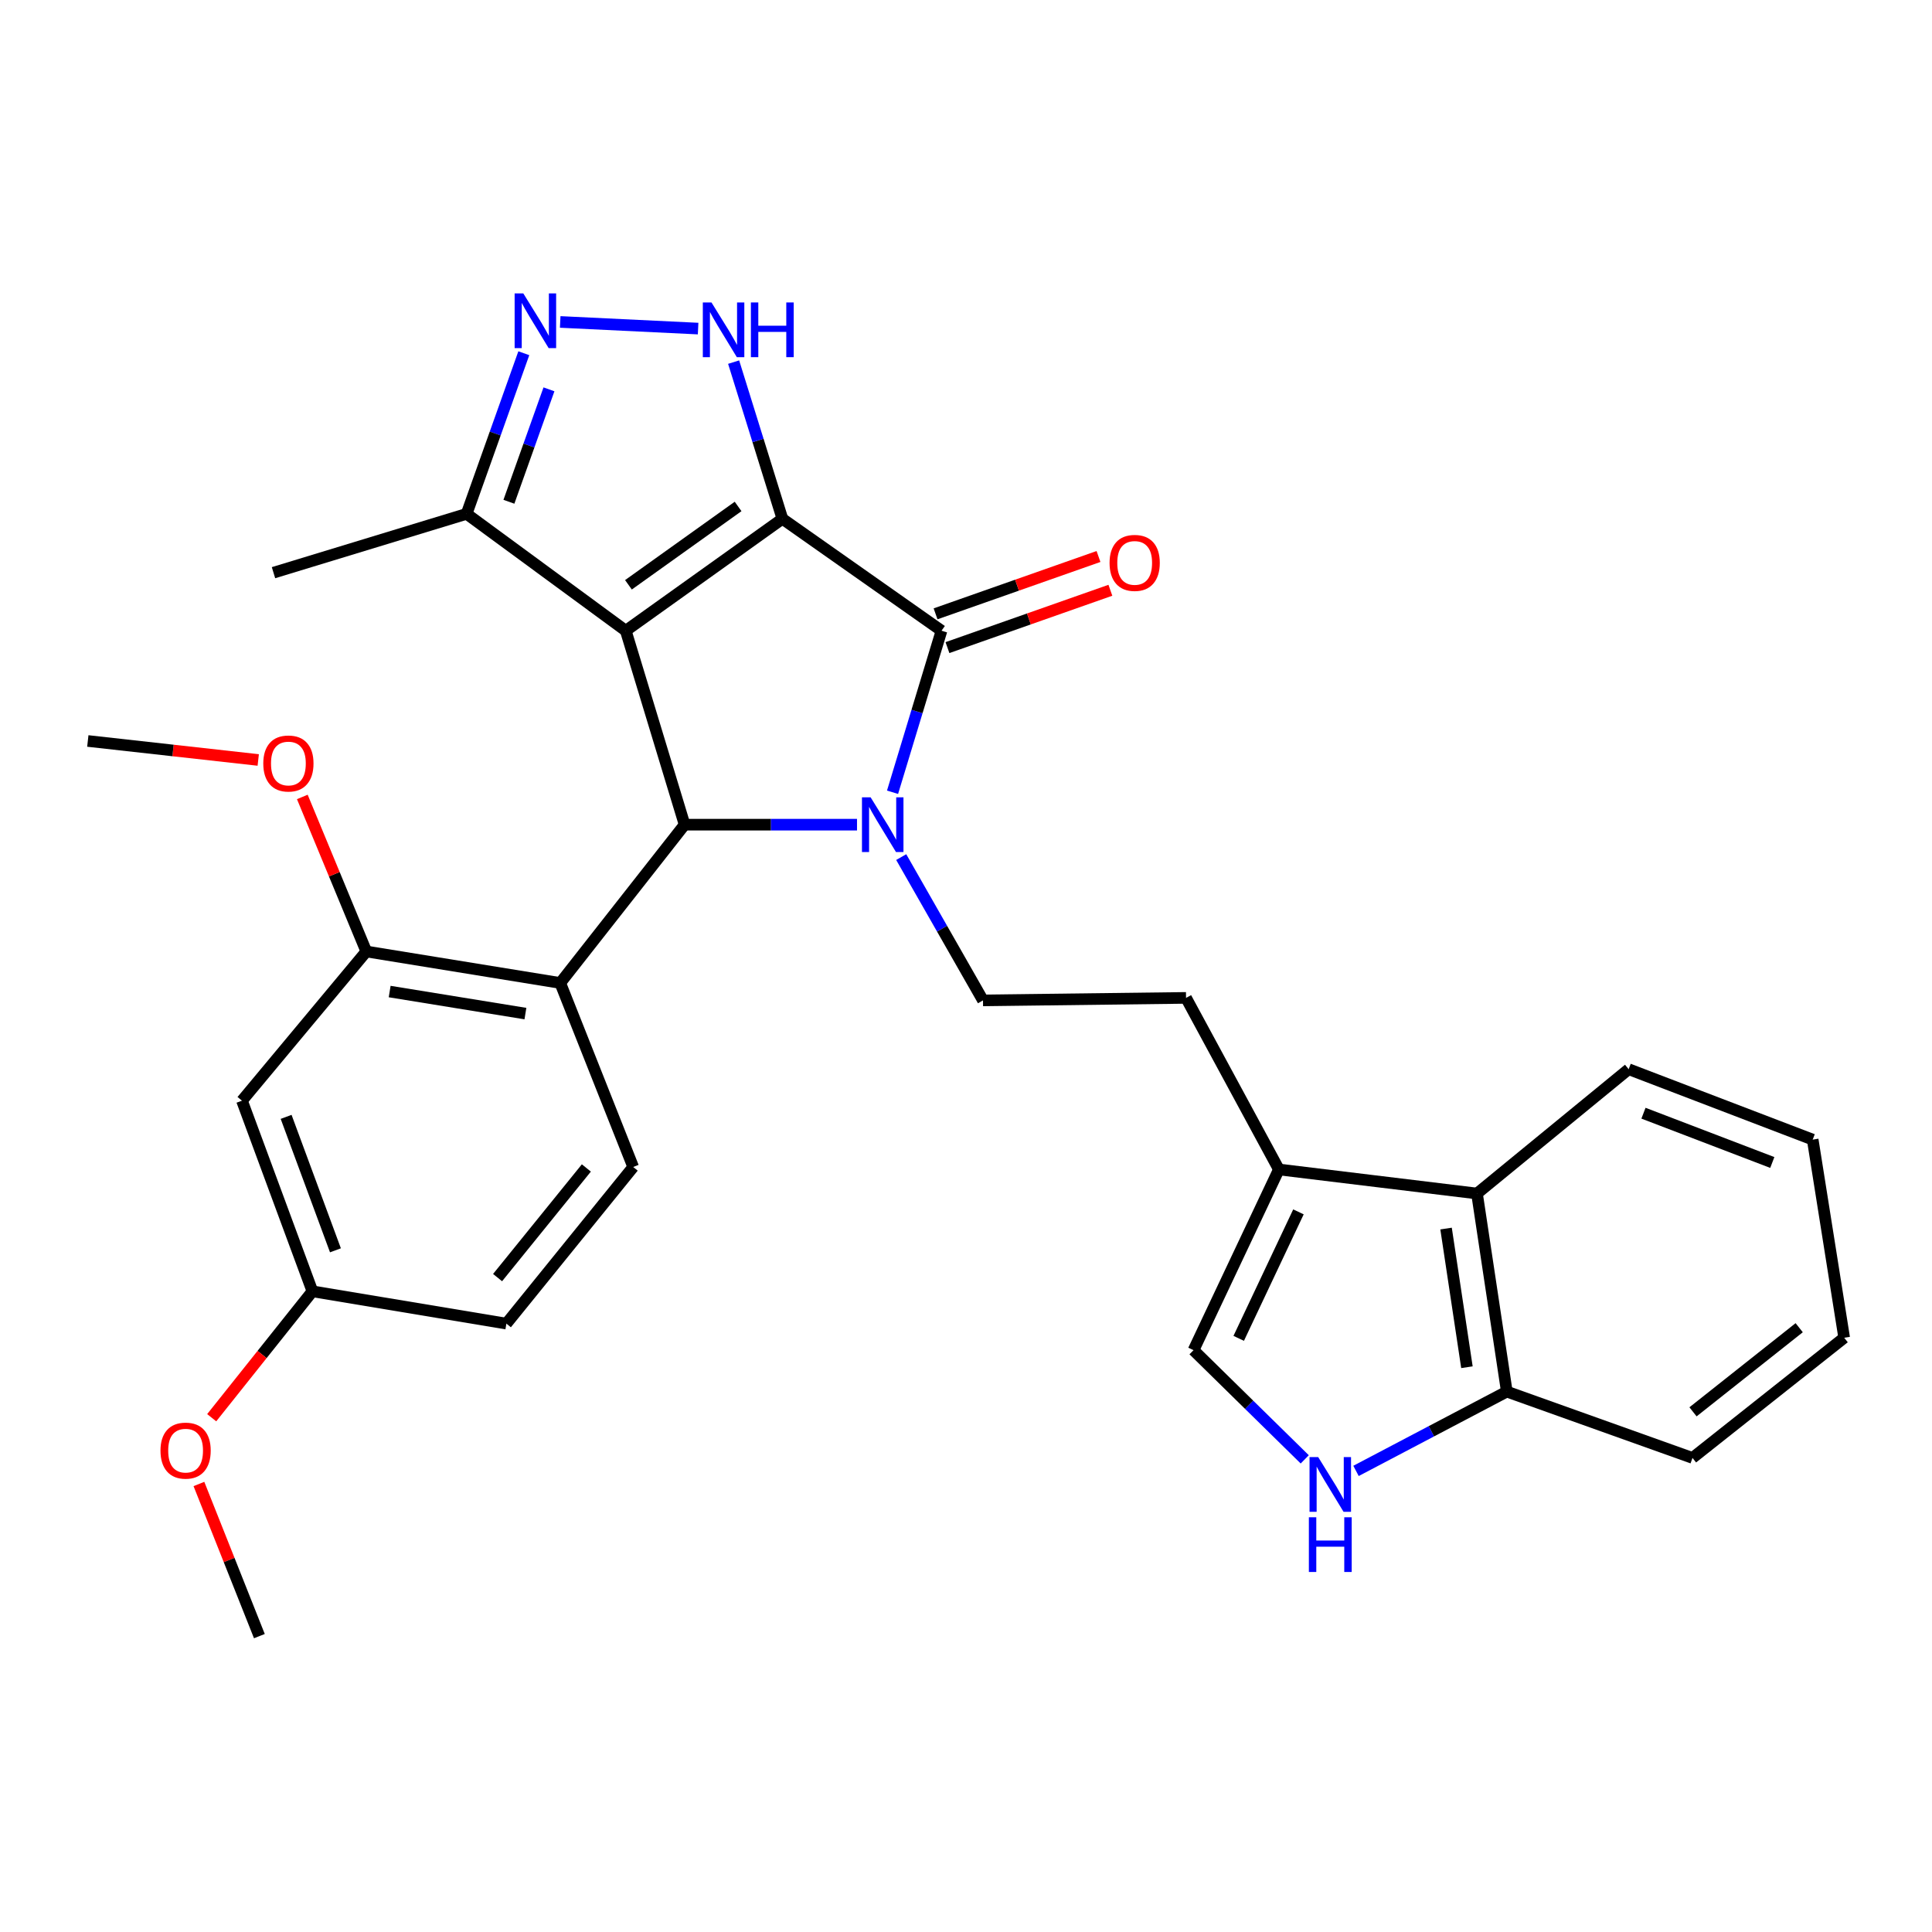 <?xml version='1.0' encoding='iso-8859-1'?>
<svg version='1.1' baseProfile='full'
              xmlns='http://www.w3.org/2000/svg'
                      xmlns:rdkit='http://www.rdkit.org/xml'
                      xmlns:xlink='http://www.w3.org/1999/xlink'
                  xml:space='preserve'
width='1000px' height='1000px' viewBox='0 0 1000 1000'>
<!-- END OF HEADER -->
<rect style='opacity:1.0;fill:#FFFFFF;stroke:none' width='1000' height='1000' x='0' y='0'> </rect>
<path class='bond-0' d='M 404.973,268.528 L 323.896,326.461' style='fill:none;fill-rule:evenodd;stroke:#000000;stroke-width:6px;stroke-linecap:butt;stroke-linejoin:miter;stroke-opacity:1' />
<path class='bond-0' d='M 382.037,262.14 L 325.283,302.693' style='fill:none;fill-rule:evenodd;stroke:#000000;stroke-width:6px;stroke-linecap:butt;stroke-linejoin:miter;stroke-opacity:1' />
<path class='bond-2' d='M 404.973,268.528 L 487.326,326.461' style='fill:none;fill-rule:evenodd;stroke:#000000;stroke-width:6px;stroke-linecap:butt;stroke-linejoin:miter;stroke-opacity:1' />
<path class='bond-4' d='M 404.973,268.528 L 392.349,227.98' style='fill:none;fill-rule:evenodd;stroke:#000000;stroke-width:6px;stroke-linecap:butt;stroke-linejoin:miter;stroke-opacity:1' />
<path class='bond-4' d='M 392.349,227.98 L 379.725,187.432' style='fill:none;fill-rule:evenodd;stroke:#0000FF;stroke-width:6px;stroke-linecap:butt;stroke-linejoin:miter;stroke-opacity:1' />
<path class='bond-3' d='M 323.896,326.461 L 354.35,426.852' style='fill:none;fill-rule:evenodd;stroke:#000000;stroke-width:6px;stroke-linecap:butt;stroke-linejoin:miter;stroke-opacity:1' />
<path class='bond-7' d='M 323.896,326.461 L 241.511,265.965' style='fill:none;fill-rule:evenodd;stroke:#000000;stroke-width:6px;stroke-linecap:butt;stroke-linejoin:miter;stroke-opacity:1' />
<path class='bond-1' d='M 461.98,410.07 L 474.653,368.265' style='fill:none;fill-rule:evenodd;stroke:#0000FF;stroke-width:6px;stroke-linecap:butt;stroke-linejoin:miter;stroke-opacity:1' />
<path class='bond-1' d='M 474.653,368.265 L 487.326,326.461' style='fill:none;fill-rule:evenodd;stroke:#000000;stroke-width:6px;stroke-linecap:butt;stroke-linejoin:miter;stroke-opacity:1' />
<path class='bond-11' d='M 466.467,443.63 L 487.63,480.716' style='fill:none;fill-rule:evenodd;stroke:#0000FF;stroke-width:6px;stroke-linecap:butt;stroke-linejoin:miter;stroke-opacity:1' />
<path class='bond-11' d='M 487.63,480.716 L 508.792,517.803' style='fill:none;fill-rule:evenodd;stroke:#000000;stroke-width:6px;stroke-linecap:butt;stroke-linejoin:miter;stroke-opacity:1' />
<path class='bond-31' d='M 443.589,426.852 L 398.97,426.852' style='fill:none;fill-rule:evenodd;stroke:#0000FF;stroke-width:6px;stroke-linecap:butt;stroke-linejoin:miter;stroke-opacity:1' />
<path class='bond-31' d='M 398.97,426.852 L 354.35,426.852' style='fill:none;fill-rule:evenodd;stroke:#000000;stroke-width:6px;stroke-linecap:butt;stroke-linejoin:miter;stroke-opacity:1' />
<path class='bond-17' d='M 490.403,335.201 L 532.567,320.361' style='fill:none;fill-rule:evenodd;stroke:#000000;stroke-width:6px;stroke-linecap:butt;stroke-linejoin:miter;stroke-opacity:1' />
<path class='bond-17' d='M 532.567,320.361 L 574.732,305.52' style='fill:none;fill-rule:evenodd;stroke:#FF0000;stroke-width:6px;stroke-linecap:butt;stroke-linejoin:miter;stroke-opacity:1' />
<path class='bond-17' d='M 484.25,317.721 L 526.415,302.88' style='fill:none;fill-rule:evenodd;stroke:#000000;stroke-width:6px;stroke-linecap:butt;stroke-linejoin:miter;stroke-opacity:1' />
<path class='bond-17' d='M 526.415,302.88 L 568.58,288.039' style='fill:none;fill-rule:evenodd;stroke:#FF0000;stroke-width:6px;stroke-linecap:butt;stroke-linejoin:miter;stroke-opacity:1' />
<path class='bond-6' d='M 354.35,426.852 L 289.982,508.784' style='fill:none;fill-rule:evenodd;stroke:#000000;stroke-width:6px;stroke-linecap:butt;stroke-linejoin:miter;stroke-opacity:1' />
<path class='bond-5' d='M 361.341,170.076 L 289.961,166.636' style='fill:none;fill-rule:evenodd;stroke:#0000FF;stroke-width:6px;stroke-linecap:butt;stroke-linejoin:miter;stroke-opacity:1' />
<path class='bond-30' d='M 271.125,182.829 L 256.318,224.397' style='fill:none;fill-rule:evenodd;stroke:#0000FF;stroke-width:6px;stroke-linecap:butt;stroke-linejoin:miter;stroke-opacity:1' />
<path class='bond-30' d='M 256.318,224.397 L 241.511,265.965' style='fill:none;fill-rule:evenodd;stroke:#000000;stroke-width:6px;stroke-linecap:butt;stroke-linejoin:miter;stroke-opacity:1' />
<path class='bond-30' d='M 284.14,201.518 L 273.775,230.615' style='fill:none;fill-rule:evenodd;stroke:#0000FF;stroke-width:6px;stroke-linecap:butt;stroke-linejoin:miter;stroke-opacity:1' />
<path class='bond-30' d='M 273.775,230.615 L 263.411,259.713' style='fill:none;fill-rule:evenodd;stroke:#000000;stroke-width:6px;stroke-linecap:butt;stroke-linejoin:miter;stroke-opacity:1' />
<path class='bond-9' d='M 289.982,508.784 L 189.602,492.486' style='fill:none;fill-rule:evenodd;stroke:#000000;stroke-width:6px;stroke-linecap:butt;stroke-linejoin:miter;stroke-opacity:1' />
<path class='bond-9' d='M 271.955,524.631 L 201.689,513.223' style='fill:none;fill-rule:evenodd;stroke:#000000;stroke-width:6px;stroke-linecap:butt;stroke-linejoin:miter;stroke-opacity:1' />
<path class='bond-14' d='M 289.982,508.784 L 327.746,604.038' style='fill:none;fill-rule:evenodd;stroke:#000000;stroke-width:6px;stroke-linecap:butt;stroke-linejoin:miter;stroke-opacity:1' />
<path class='bond-23' d='M 241.511,265.965 L 141.563,296.419' style='fill:none;fill-rule:evenodd;stroke:#000000;stroke-width:6px;stroke-linecap:butt;stroke-linejoin:miter;stroke-opacity:1' />
<path class='bond-8' d='M 675.332,755.364 L 646.551,727.106' style='fill:none;fill-rule:evenodd;stroke:#0000FF;stroke-width:6px;stroke-linecap:butt;stroke-linejoin:miter;stroke-opacity:1' />
<path class='bond-8' d='M 646.551,727.106 L 617.77,698.849' style='fill:none;fill-rule:evenodd;stroke:#000000;stroke-width:6px;stroke-linecap:butt;stroke-linejoin:miter;stroke-opacity:1' />
<path class='bond-33' d='M 701.872,761.338 L 740.898,740.816' style='fill:none;fill-rule:evenodd;stroke:#0000FF;stroke-width:6px;stroke-linecap:butt;stroke-linejoin:miter;stroke-opacity:1' />
<path class='bond-33' d='M 740.898,740.816 L 779.924,720.294' style='fill:none;fill-rule:evenodd;stroke:#000000;stroke-width:6px;stroke-linecap:butt;stroke-linejoin:miter;stroke-opacity:1' />
<path class='bond-15' d='M 189.602,492.486 L 125.245,569.712' style='fill:none;fill-rule:evenodd;stroke:#000000;stroke-width:6px;stroke-linecap:butt;stroke-linejoin:miter;stroke-opacity:1' />
<path class='bond-21' d='M 189.602,492.486 L 173.04,452.491' style='fill:none;fill-rule:evenodd;stroke:#000000;stroke-width:6px;stroke-linecap:butt;stroke-linejoin:miter;stroke-opacity:1' />
<path class='bond-21' d='M 173.04,452.491 L 156.478,412.496' style='fill:none;fill-rule:evenodd;stroke:#FF0000;stroke-width:6px;stroke-linecap:butt;stroke-linejoin:miter;stroke-opacity:1' />
<path class='bond-10' d='M 661.948,605.314 L 613.889,516.505' style='fill:none;fill-rule:evenodd;stroke:#000000;stroke-width:6px;stroke-linecap:butt;stroke-linejoin:miter;stroke-opacity:1' />
<path class='bond-12' d='M 661.948,605.314 L 617.77,698.849' style='fill:none;fill-rule:evenodd;stroke:#000000;stroke-width:6px;stroke-linecap:butt;stroke-linejoin:miter;stroke-opacity:1' />
<path class='bond-12' d='M 672.078,627.259 L 641.153,692.733' style='fill:none;fill-rule:evenodd;stroke:#000000;stroke-width:6px;stroke-linecap:butt;stroke-linejoin:miter;stroke-opacity:1' />
<path class='bond-13' d='M 661.948,605.314 L 764.491,617.761' style='fill:none;fill-rule:evenodd;stroke:#000000;stroke-width:6px;stroke-linecap:butt;stroke-linejoin:miter;stroke-opacity:1' />
<path class='bond-18' d='M 508.792,517.803 L 613.889,516.505' style='fill:none;fill-rule:evenodd;stroke:#000000;stroke-width:6px;stroke-linecap:butt;stroke-linejoin:miter;stroke-opacity:1' />
<path class='bond-16' d='M 764.491,617.761 L 779.924,720.294' style='fill:none;fill-rule:evenodd;stroke:#000000;stroke-width:6px;stroke-linecap:butt;stroke-linejoin:miter;stroke-opacity:1' />
<path class='bond-16' d='M 748.48,635.9 L 759.283,707.672' style='fill:none;fill-rule:evenodd;stroke:#000000;stroke-width:6px;stroke-linecap:butt;stroke-linejoin:miter;stroke-opacity:1' />
<path class='bond-24' d='M 764.491,617.761 L 842.994,553.415' style='fill:none;fill-rule:evenodd;stroke:#000000;stroke-width:6px;stroke-linecap:butt;stroke-linejoin:miter;stroke-opacity:1' />
<path class='bond-20' d='M 327.746,604.038 L 262.102,685.104' style='fill:none;fill-rule:evenodd;stroke:#000000;stroke-width:6px;stroke-linecap:butt;stroke-linejoin:miter;stroke-opacity:1' />
<path class='bond-20' d='M 303.498,604.535 L 257.547,661.282' style='fill:none;fill-rule:evenodd;stroke:#000000;stroke-width:6px;stroke-linecap:butt;stroke-linejoin:miter;stroke-opacity:1' />
<path class='bond-32' d='M 125.245,569.712 L 161.711,668.384' style='fill:none;fill-rule:evenodd;stroke:#000000;stroke-width:6px;stroke-linecap:butt;stroke-linejoin:miter;stroke-opacity:1' />
<path class='bond-32' d='M 148.097,578.089 L 173.624,647.159' style='fill:none;fill-rule:evenodd;stroke:#000000;stroke-width:6px;stroke-linecap:butt;stroke-linejoin:miter;stroke-opacity:1' />
<path class='bond-25' d='M 779.924,720.294 L 876.032,754.619' style='fill:none;fill-rule:evenodd;stroke:#000000;stroke-width:6px;stroke-linecap:butt;stroke-linejoin:miter;stroke-opacity:1' />
<path class='bond-19' d='M 161.711,668.384 L 262.102,685.104' style='fill:none;fill-rule:evenodd;stroke:#000000;stroke-width:6px;stroke-linecap:butt;stroke-linejoin:miter;stroke-opacity:1' />
<path class='bond-22' d='M 161.711,668.384 L 135.644,701.095' style='fill:none;fill-rule:evenodd;stroke:#000000;stroke-width:6px;stroke-linecap:butt;stroke-linejoin:miter;stroke-opacity:1' />
<path class='bond-22' d='M 135.644,701.095 L 109.577,733.805' style='fill:none;fill-rule:evenodd;stroke:#FF0000;stroke-width:6px;stroke-linecap:butt;stroke-linejoin:miter;stroke-opacity:1' />
<path class='bond-26' d='M 133.663,393.361 L 89.559,388.445' style='fill:none;fill-rule:evenodd;stroke:#FF0000;stroke-width:6px;stroke-linecap:butt;stroke-linejoin:miter;stroke-opacity:1' />
<path class='bond-26' d='M 89.559,388.445 L 45.455,383.529' style='fill:none;fill-rule:evenodd;stroke:#000000;stroke-width:6px;stroke-linecap:butt;stroke-linejoin:miter;stroke-opacity:1' />
<path class='bond-27' d='M 102.959,768.104 L 118.606,807.48' style='fill:none;fill-rule:evenodd;stroke:#FF0000;stroke-width:6px;stroke-linecap:butt;stroke-linejoin:miter;stroke-opacity:1' />
<path class='bond-27' d='M 118.606,807.48 L 134.253,846.856' style='fill:none;fill-rule:evenodd;stroke:#000000;stroke-width:6px;stroke-linecap:butt;stroke-linejoin:miter;stroke-opacity:1' />
<path class='bond-28' d='M 842.994,553.415 L 938.248,589.861' style='fill:none;fill-rule:evenodd;stroke:#000000;stroke-width:6px;stroke-linecap:butt;stroke-linejoin:miter;stroke-opacity:1' />
<path class='bond-28' d='M 850.66,576.19 L 917.337,601.702' style='fill:none;fill-rule:evenodd;stroke:#000000;stroke-width:6px;stroke-linecap:butt;stroke-linejoin:miter;stroke-opacity:1' />
<path class='bond-34' d='M 876.032,754.619 L 954.545,692.414' style='fill:none;fill-rule:evenodd;stroke:#000000;stroke-width:6px;stroke-linecap:butt;stroke-linejoin:miter;stroke-opacity:1' />
<path class='bond-34' d='M 876.301,730.763 L 931.26,687.219' style='fill:none;fill-rule:evenodd;stroke:#000000;stroke-width:6px;stroke-linecap:butt;stroke-linejoin:miter;stroke-opacity:1' />
<path class='bond-29' d='M 938.248,589.861 L 954.545,692.414' style='fill:none;fill-rule:evenodd;stroke:#000000;stroke-width:6px;stroke-linecap:butt;stroke-linejoin:miter;stroke-opacity:1' />
<path  class='atom-2' d='M 450.633 412.692
L 459.913 427.692
Q 460.833 429.172, 462.313 431.852
Q 463.793 434.532, 463.873 434.692
L 463.873 412.692
L 467.633 412.692
L 467.633 441.012
L 463.753 441.012
L 453.793 424.612
Q 452.633 422.692, 451.393 420.492
Q 450.193 418.292, 449.833 417.612
L 449.833 441.012
L 446.153 441.012
L 446.153 412.692
L 450.633 412.692
' fill='#0000FF'/>
<path  class='atom-5' d='M 368.259 156.551
L 377.539 171.551
Q 378.459 173.031, 379.939 175.711
Q 381.419 178.391, 381.499 178.551
L 381.499 156.551
L 385.259 156.551
L 385.259 184.871
L 381.379 184.871
L 371.419 168.471
Q 370.259 166.551, 369.019 164.351
Q 367.819 162.151, 367.459 161.471
L 367.459 184.871
L 363.779 184.871
L 363.779 156.551
L 368.259 156.551
' fill='#0000FF'/>
<path  class='atom-5' d='M 388.659 156.551
L 392.499 156.551
L 392.499 168.591
L 406.979 168.591
L 406.979 156.551
L 410.819 156.551
L 410.819 184.871
L 406.979 184.871
L 406.979 171.791
L 392.499 171.791
L 392.499 184.871
L 388.659 184.871
L 388.659 156.551
' fill='#0000FF'/>
<path  class='atom-6' d='M 270.853 151.856
L 280.133 166.856
Q 281.053 168.336, 282.533 171.016
Q 284.013 173.696, 284.093 173.856
L 284.093 151.856
L 287.853 151.856
L 287.853 180.176
L 283.973 180.176
L 274.013 163.776
Q 272.853 161.856, 271.613 159.656
Q 270.413 157.456, 270.053 156.776
L 270.053 180.176
L 266.373 180.176
L 266.373 151.856
L 270.853 151.856
' fill='#0000FF'/>
<path  class='atom-9' d='M 682.291 754.183
L 691.571 769.183
Q 692.491 770.663, 693.971 773.343
Q 695.451 776.023, 695.531 776.183
L 695.531 754.183
L 699.291 754.183
L 699.291 782.503
L 695.411 782.503
L 685.451 766.103
Q 684.291 764.183, 683.051 761.983
Q 681.851 759.783, 681.491 759.103
L 681.491 782.503
L 677.811 782.503
L 677.811 754.183
L 682.291 754.183
' fill='#0000FF'/>
<path  class='atom-9' d='M 677.471 785.335
L 681.311 785.335
L 681.311 797.375
L 695.791 797.375
L 695.791 785.335
L 699.631 785.335
L 699.631 813.655
L 695.791 813.655
L 695.791 800.575
L 681.311 800.575
L 681.311 813.655
L 677.471 813.655
L 677.471 785.335
' fill='#0000FF'/>
<path  class='atom-18' d='M 574.306 291.351
Q 574.306 284.551, 577.666 280.751
Q 581.026 276.951, 587.306 276.951
Q 593.586 276.951, 596.946 280.751
Q 600.306 284.551, 600.306 291.351
Q 600.306 298.231, 596.906 302.151
Q 593.506 306.031, 587.306 306.031
Q 581.066 306.031, 577.666 302.151
Q 574.306 298.271, 574.306 291.351
M 587.306 302.831
Q 591.626 302.831, 593.946 299.951
Q 596.306 297.031, 596.306 291.351
Q 596.306 285.791, 593.946 282.991
Q 591.626 280.151, 587.306 280.151
Q 582.986 280.151, 580.626 282.951
Q 578.306 285.751, 578.306 291.351
Q 578.306 297.071, 580.626 299.951
Q 582.986 302.831, 587.306 302.831
' fill='#FF0000'/>
<path  class='atom-22' d='M 136.274 395.181
Q 136.274 388.381, 139.634 384.581
Q 142.994 380.781, 149.274 380.781
Q 155.554 380.781, 158.914 384.581
Q 162.274 388.381, 162.274 395.181
Q 162.274 402.061, 158.874 405.981
Q 155.474 409.861, 149.274 409.861
Q 143.034 409.861, 139.634 405.981
Q 136.274 402.101, 136.274 395.181
M 149.274 406.661
Q 153.594 406.661, 155.914 403.781
Q 158.274 400.861, 158.274 395.181
Q 158.274 389.621, 155.914 386.821
Q 153.594 383.981, 149.274 383.981
Q 144.954 383.981, 142.594 386.781
Q 140.274 389.581, 140.274 395.181
Q 140.274 400.901, 142.594 403.781
Q 144.954 406.661, 149.274 406.661
' fill='#FF0000'/>
<path  class='atom-23' d='M 83.067 750.838
Q 83.067 744.038, 86.427 740.238
Q 89.787 736.438, 96.067 736.438
Q 102.347 736.438, 105.707 740.238
Q 109.067 744.038, 109.067 750.838
Q 109.067 757.718, 105.667 761.638
Q 102.267 765.518, 96.067 765.518
Q 89.827 765.518, 86.427 761.638
Q 83.067 757.758, 83.067 750.838
M 96.067 762.318
Q 100.387 762.318, 102.707 759.438
Q 105.067 756.518, 105.067 750.838
Q 105.067 745.278, 102.707 742.478
Q 100.387 739.638, 96.067 739.638
Q 91.747 739.638, 89.387 742.438
Q 87.067 745.238, 87.067 750.838
Q 87.067 756.558, 89.387 759.438
Q 91.747 762.318, 96.067 762.318
' fill='#FF0000'/>
</svg>
